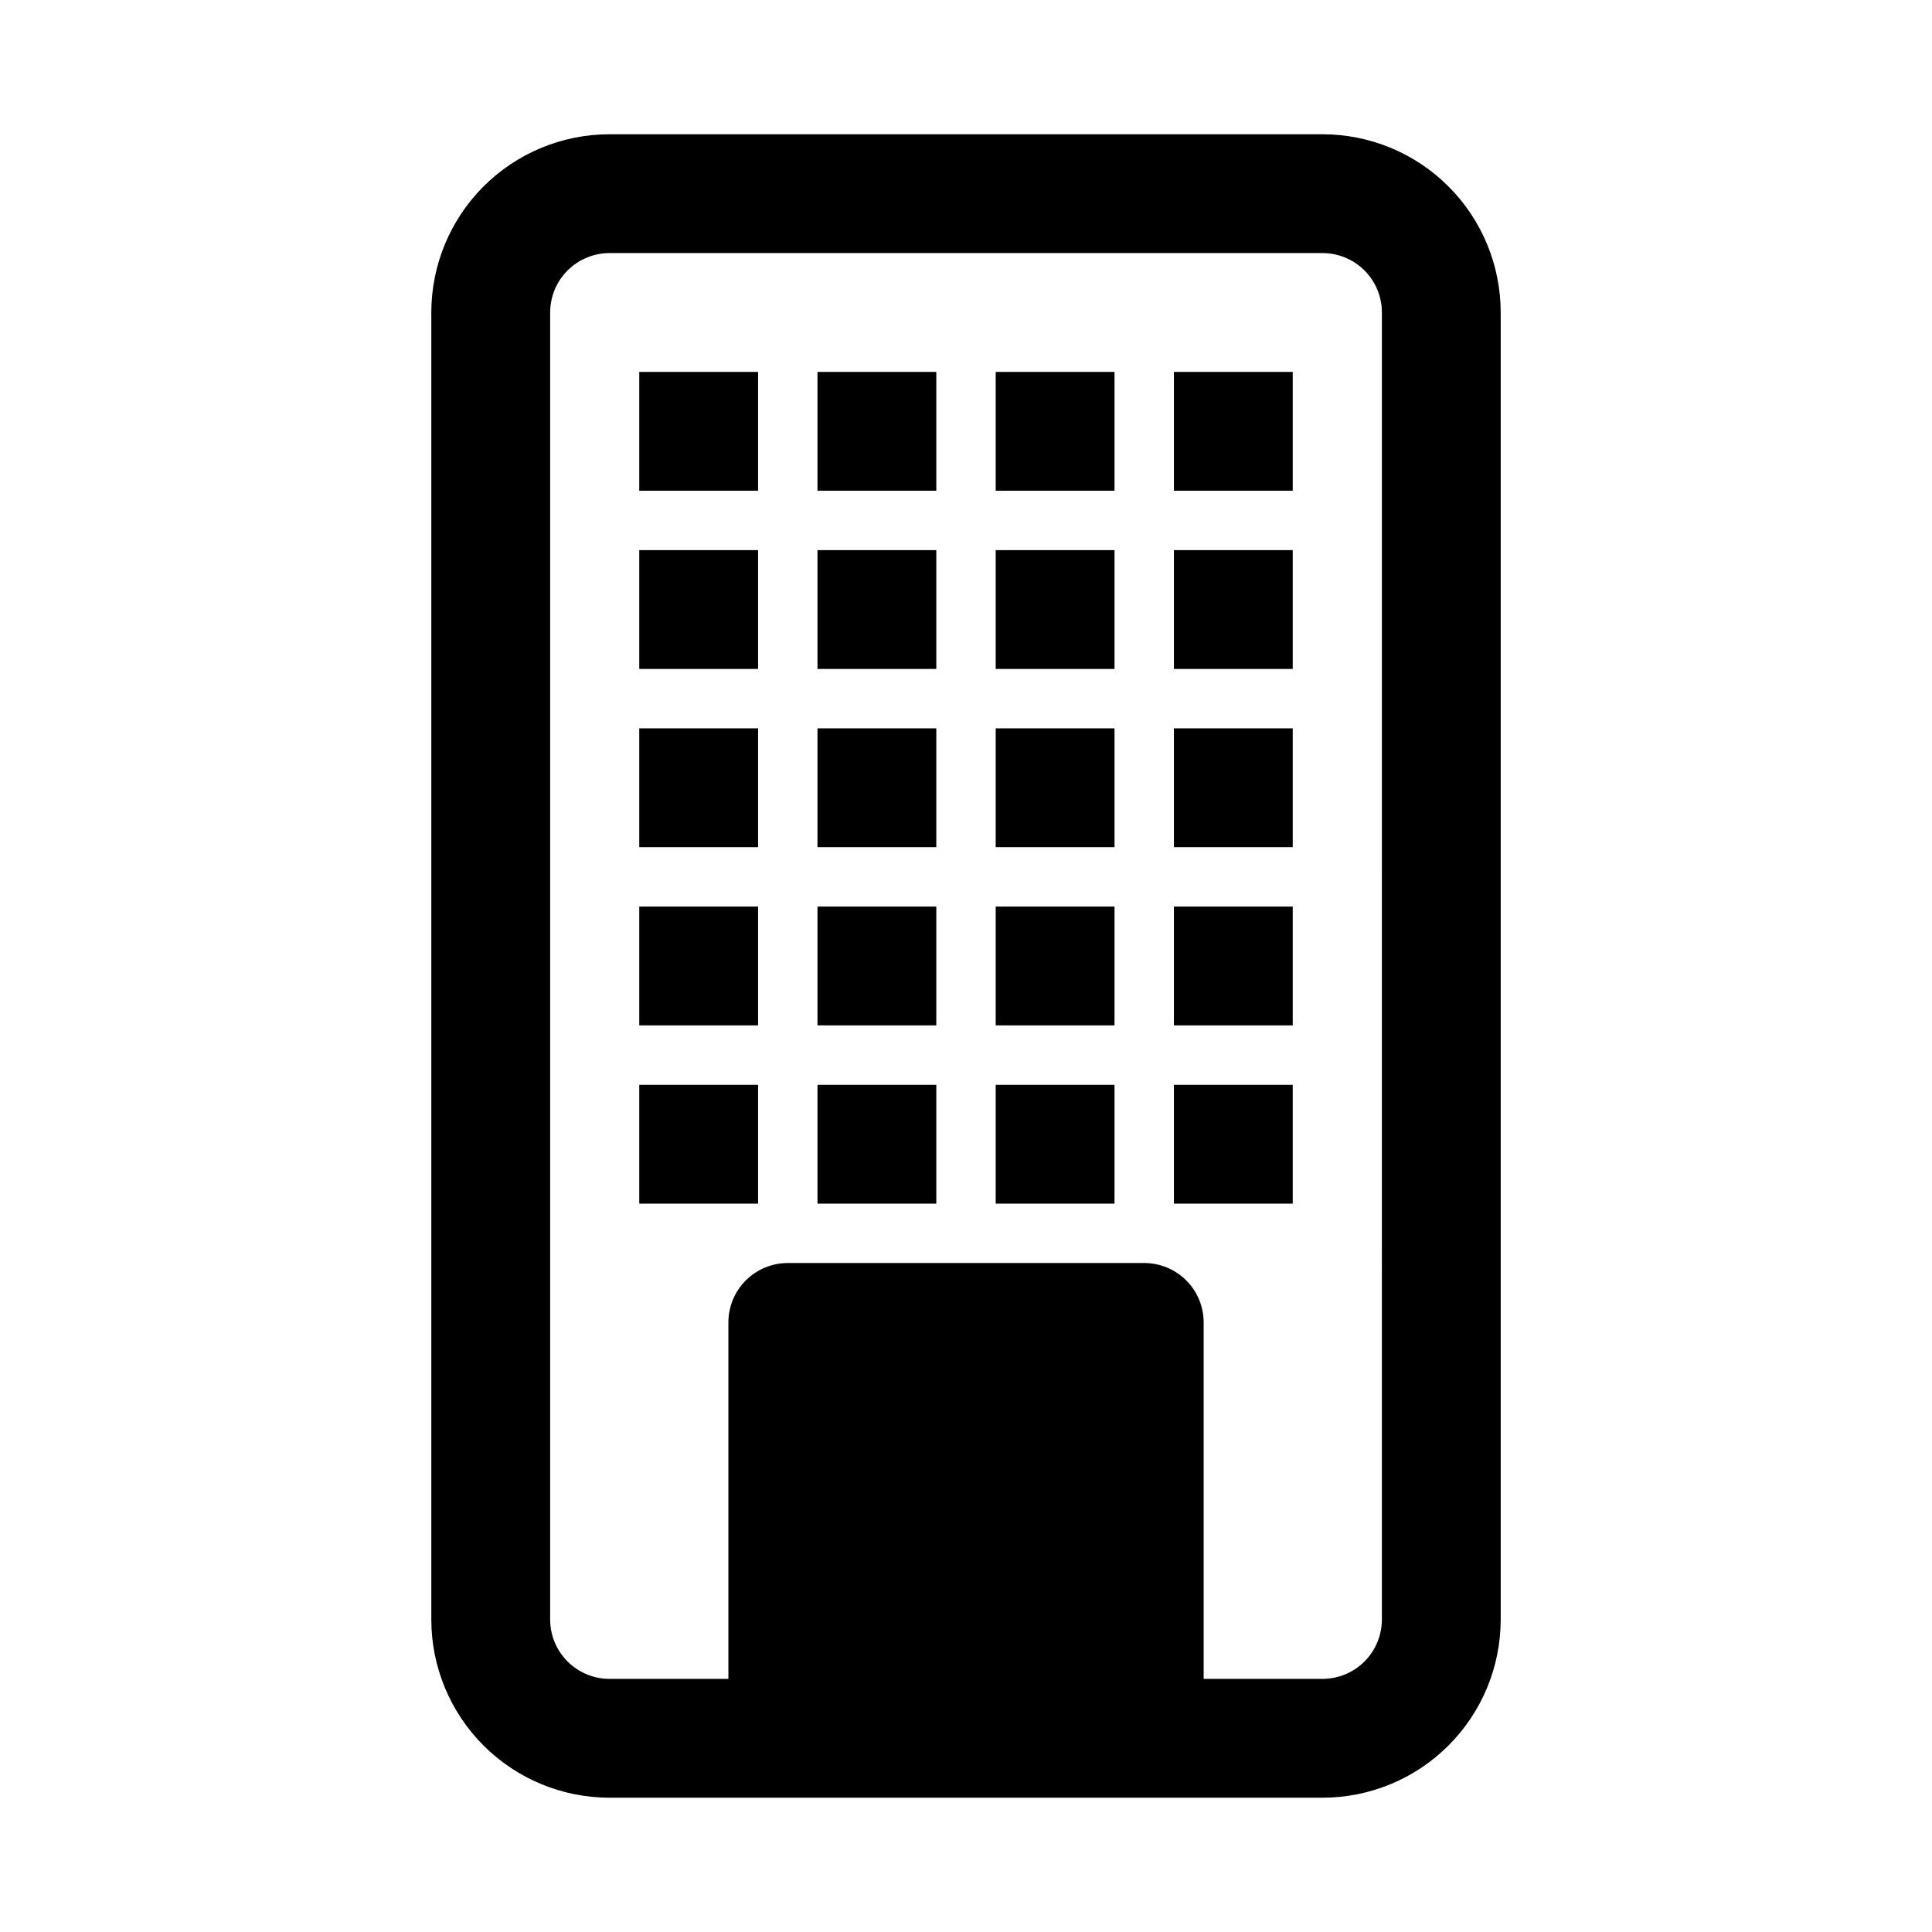 <?xml version="1.0" encoding="UTF-8"?>
<!-- Uploaded to: ICON Repo, www.svgrepo.com, Generator: ICON Repo Mixer Tools -->
<svg fill="#000000" width="800px" height="800px" version="1.1" viewBox="144 144 512 512" xmlns="http://www.w3.org/2000/svg">
 <g>
  <path d="m541.7 573.18v-346.37c0-12.523-4.977-24.539-13.836-33.398-8.855-8.855-20.871-13.832-33.398-13.832h-188.93c-12.527 0-24.543 4.977-33.398 13.832-8.859 8.859-13.836 20.875-13.836 33.398v346.37c0 12.527 4.977 24.539 13.836 33.398 8.855 8.855 20.871 13.832 33.398 13.832h188.93c12.527 0 24.543-4.977 33.398-13.832 8.859-8.859 13.836-20.871 13.836-33.398zm-31.488 0c0 4.176-1.66 8.18-4.613 11.133-2.949 2.953-6.957 4.609-11.133 4.609h-31.484v-94.465c0-4.172-1.66-8.18-4.613-11.133-2.953-2.949-6.957-4.609-11.133-4.609h-94.465c-4.176 0-8.18 1.66-11.133 4.609-2.953 2.953-4.609 6.961-4.609 11.133v94.465h-31.488c-4.176 0-8.18-1.656-11.133-4.609s-4.613-6.957-4.613-11.133v-346.37c0-4.176 1.66-8.18 4.613-11.133 2.953-2.949 6.957-4.609 11.133-4.609h188.93c4.176 0 8.184 1.66 11.133 4.609 2.953 2.953 4.613 6.957 4.613 11.133z"/>
  <path d="m313.41 242.56h31.488v31.488h-31.488z"/>
  <path d="m360.64 242.56h31.488v31.488h-31.488z"/>
  <path d="m407.87 242.56h31.488v31.488h-31.488z"/>
  <path d="m455.1 242.56h31.488v31.488h-31.488z"/>
  <path d="m313.41 289.79h31.488v31.488h-31.488z"/>
  <path d="m360.64 289.79h31.488v31.488h-31.488z"/>
  <path d="m407.87 289.79h31.488v31.488h-31.488z"/>
  <path d="m455.1 289.79h31.488v31.488h-31.488z"/>
  <path d="m313.41 337.02h31.488v31.488h-31.488z"/>
  <path d="m360.64 337.02h31.488v31.488h-31.488z"/>
  <path d="m407.87 337.02h31.488v31.488h-31.488z"/>
  <path d="m455.1 337.02h31.488v31.488h-31.488z"/>
  <path d="m313.41 384.25h31.488v31.488h-31.488z"/>
  <path d="m360.64 384.25h31.488v31.488h-31.488z"/>
  <path d="m407.87 384.25h31.488v31.488h-31.488z"/>
  <path d="m455.1 384.25h31.488v31.488h-31.488z"/>
  <path d="m313.41 431.49h31.488v31.488h-31.488z"/>
  <path d="m360.64 431.49h31.488v31.488h-31.488z"/>
  <path d="m407.87 431.49h31.488v31.488h-31.488z"/>
  <path d="m455.1 431.49h31.488v31.488h-31.488z"/>
 </g>
</svg>